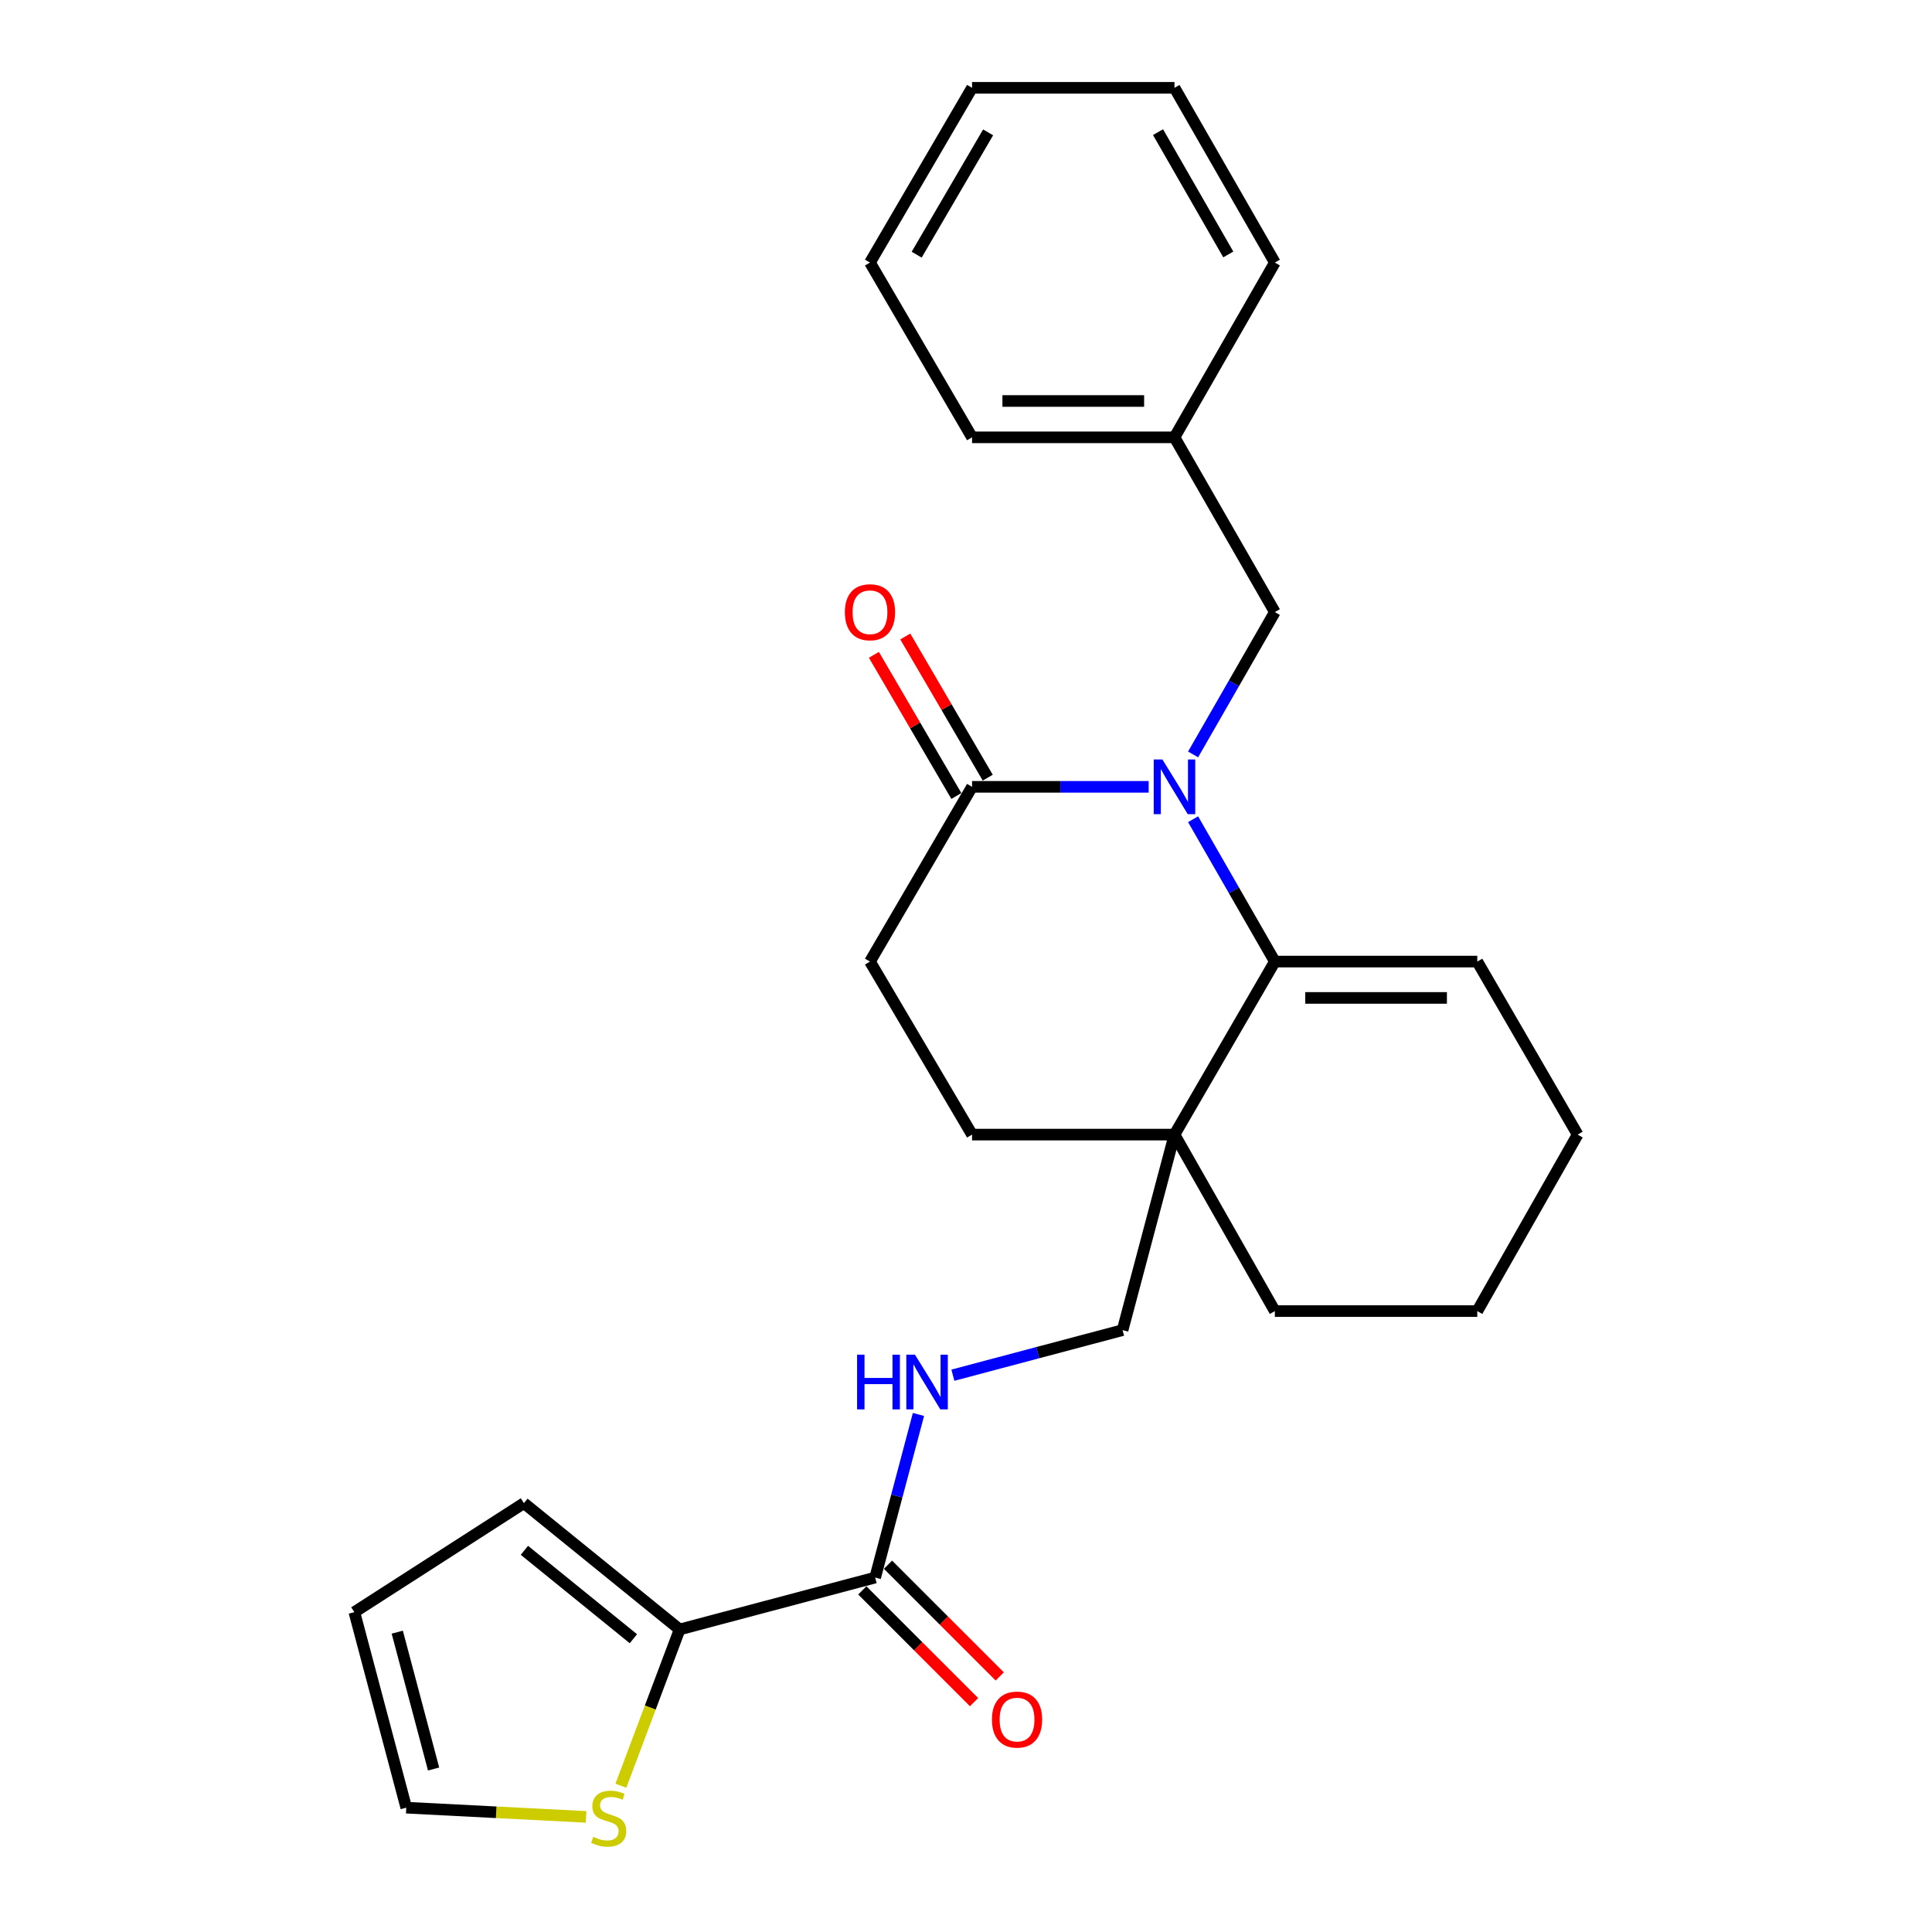 <?xml version='1.0' encoding='iso-8859-1'?>
<svg version='1.1' baseProfile='full'
              xmlns='http://www.w3.org/2000/svg'
                      xmlns:rdkit='http://www.rdkit.org/xml'
                      xmlns:xlink='http://www.w3.org/1999/xlink'
                  xml:space='preserve'
width='1000px' height='1000px' viewBox='0 0 1000 1000'>
<!-- END OF HEADER -->
<rect style='opacity:1.0;fill:#FFFFFF;stroke:none' width='1000' height='1000' x='0' y='0'> </rect>
<path class='bond-0' d='M 617.542,424.029 L 638.702,460.87' style='fill:none;fill-rule:evenodd;stroke:#0000FF;stroke-width:6px;stroke-linecap:butt;stroke-linejoin:miter;stroke-opacity:1' />
<path class='bond-0' d='M 638.702,460.87 L 659.861,497.711' style='fill:none;fill-rule:evenodd;stroke:#000000;stroke-width:6px;stroke-linecap:butt;stroke-linejoin:miter;stroke-opacity:1' />
<path class='bond-1' d='M 594.553,407.262 L 548.844,407.262' style='fill:none;fill-rule:evenodd;stroke:#0000FF;stroke-width:6px;stroke-linecap:butt;stroke-linejoin:miter;stroke-opacity:1' />
<path class='bond-1' d='M 548.844,407.262 L 503.135,407.262' style='fill:none;fill-rule:evenodd;stroke:#000000;stroke-width:6px;stroke-linecap:butt;stroke-linejoin:miter;stroke-opacity:1' />
<path class='bond-2' d='M 617.542,390.494 L 638.702,353.653' style='fill:none;fill-rule:evenodd;stroke:#0000FF;stroke-width:6px;stroke-linecap:butt;stroke-linejoin:miter;stroke-opacity:1' />
<path class='bond-2' d='M 638.702,353.653 L 659.861,316.812' style='fill:none;fill-rule:evenodd;stroke:#000000;stroke-width:6px;stroke-linecap:butt;stroke-linejoin:miter;stroke-opacity:1' />
<path class='bond-3' d='M 659.861,497.711 L 607.912,587.271' style='fill:none;fill-rule:evenodd;stroke:#000000;stroke-width:6px;stroke-linecap:butt;stroke-linejoin:miter;stroke-opacity:1' />
<path class='bond-4' d='M 659.861,497.711 L 764.638,497.711' style='fill:none;fill-rule:evenodd;stroke:#000000;stroke-width:6px;stroke-linecap:butt;stroke-linejoin:miter;stroke-opacity:1' />
<path class='bond-4' d='M 675.578,516.522 L 748.922,516.522' style='fill:none;fill-rule:evenodd;stroke:#000000;stroke-width:6px;stroke-linecap:butt;stroke-linejoin:miter;stroke-opacity:1' />
<path class='bond-5' d='M 607.912,587.271 L 581.044,688.474' style='fill:none;fill-rule:evenodd;stroke:#000000;stroke-width:6px;stroke-linecap:butt;stroke-linejoin:miter;stroke-opacity:1' />
<path class='bond-6' d='M 607.912,587.271 L 659.861,678.619' style='fill:none;fill-rule:evenodd;stroke:#000000;stroke-width:6px;stroke-linecap:butt;stroke-linejoin:miter;stroke-opacity:1' />
<path class='bond-7' d='M 607.912,587.271 L 503.135,587.271' style='fill:none;fill-rule:evenodd;stroke:#000000;stroke-width:6px;stroke-linecap:butt;stroke-linejoin:miter;stroke-opacity:1' />
<path class='bond-8' d='M 503.135,407.262 L 450.297,497.711' style='fill:none;fill-rule:evenodd;stroke:#000000;stroke-width:6px;stroke-linecap:butt;stroke-linejoin:miter;stroke-opacity:1' />
<path class='bond-9' d='M 511.256,402.517 L 489.914,365.982' style='fill:none;fill-rule:evenodd;stroke:#000000;stroke-width:6px;stroke-linecap:butt;stroke-linejoin:miter;stroke-opacity:1' />
<path class='bond-9' d='M 489.914,365.982 L 468.571,329.447' style='fill:none;fill-rule:evenodd;stroke:#FF0000;stroke-width:6px;stroke-linecap:butt;stroke-linejoin:miter;stroke-opacity:1' />
<path class='bond-9' d='M 495.014,412.006 L 473.671,375.471' style='fill:none;fill-rule:evenodd;stroke:#000000;stroke-width:6px;stroke-linecap:butt;stroke-linejoin:miter;stroke-opacity:1' />
<path class='bond-9' d='M 473.671,375.471 L 452.328,338.935' style='fill:none;fill-rule:evenodd;stroke:#FF0000;stroke-width:6px;stroke-linecap:butt;stroke-linejoin:miter;stroke-opacity:1' />
<path class='bond-10' d='M 452.983,816.535 L 464.19,774.327' style='fill:none;fill-rule:evenodd;stroke:#000000;stroke-width:6px;stroke-linecap:butt;stroke-linejoin:miter;stroke-opacity:1' />
<path class='bond-10' d='M 464.19,774.327 L 475.397,732.12' style='fill:none;fill-rule:evenodd;stroke:#0000FF;stroke-width:6px;stroke-linecap:butt;stroke-linejoin:miter;stroke-opacity:1' />
<path class='bond-11' d='M 452.983,816.535 L 351.78,843.403' style='fill:none;fill-rule:evenodd;stroke:#000000;stroke-width:6px;stroke-linecap:butt;stroke-linejoin:miter;stroke-opacity:1' />
<path class='bond-12' d='M 446.333,823.185 L 475.252,852.105' style='fill:none;fill-rule:evenodd;stroke:#000000;stroke-width:6px;stroke-linecap:butt;stroke-linejoin:miter;stroke-opacity:1' />
<path class='bond-12' d='M 475.252,852.105 L 504.172,881.025' style='fill:none;fill-rule:evenodd;stroke:#FF0000;stroke-width:6px;stroke-linecap:butt;stroke-linejoin:miter;stroke-opacity:1' />
<path class='bond-12' d='M 459.634,809.884 L 488.554,838.804' style='fill:none;fill-rule:evenodd;stroke:#000000;stroke-width:6px;stroke-linecap:butt;stroke-linejoin:miter;stroke-opacity:1' />
<path class='bond-12' d='M 488.554,838.804 L 517.473,867.723' style='fill:none;fill-rule:evenodd;stroke:#FF0000;stroke-width:6px;stroke-linecap:butt;stroke-linejoin:miter;stroke-opacity:1' />
<path class='bond-13' d='M 351.78,843.403 L 336.57,883.848' style='fill:none;fill-rule:evenodd;stroke:#000000;stroke-width:6px;stroke-linecap:butt;stroke-linejoin:miter;stroke-opacity:1' />
<path class='bond-13' d='M 336.57,883.848 L 321.359,924.294' style='fill:none;fill-rule:evenodd;stroke:#CCCC00;stroke-width:6px;stroke-linecap:butt;stroke-linejoin:miter;stroke-opacity:1' />
<path class='bond-14' d='M 351.78,843.403 L 271.186,778.025' style='fill:none;fill-rule:evenodd;stroke:#000000;stroke-width:6px;stroke-linecap:butt;stroke-linejoin:miter;stroke-opacity:1' />
<path class='bond-14' d='M 327.841,848.205 L 271.425,802.44' style='fill:none;fill-rule:evenodd;stroke:#000000;stroke-width:6px;stroke-linecap:butt;stroke-linejoin:miter;stroke-opacity:1' />
<path class='bond-15' d='M 493.209,711.796 L 537.126,700.135' style='fill:none;fill-rule:evenodd;stroke:#0000FF;stroke-width:6px;stroke-linecap:butt;stroke-linejoin:miter;stroke-opacity:1' />
<path class='bond-15' d='M 537.126,700.135 L 581.044,688.474' style='fill:none;fill-rule:evenodd;stroke:#000000;stroke-width:6px;stroke-linecap:butt;stroke-linejoin:miter;stroke-opacity:1' />
<path class='bond-16' d='M 303.365,940.421 L 256.823,938.035' style='fill:none;fill-rule:evenodd;stroke:#CCCC00;stroke-width:6px;stroke-linecap:butt;stroke-linejoin:miter;stroke-opacity:1' />
<path class='bond-16' d='M 256.823,938.035 L 210.281,935.65' style='fill:none;fill-rule:evenodd;stroke:#000000;stroke-width:6px;stroke-linecap:butt;stroke-linejoin:miter;stroke-opacity:1' />
<path class='bond-17' d='M 659.861,316.812 L 607.912,226.363' style='fill:none;fill-rule:evenodd;stroke:#000000;stroke-width:6px;stroke-linecap:butt;stroke-linejoin:miter;stroke-opacity:1' />
<path class='bond-18' d='M 503.135,587.271 L 450.297,497.711' style='fill:none;fill-rule:evenodd;stroke:#000000;stroke-width:6px;stroke-linecap:butt;stroke-linejoin:miter;stroke-opacity:1' />
<path class='bond-19' d='M 764.638,497.711 L 816.588,587.271' style='fill:none;fill-rule:evenodd;stroke:#000000;stroke-width:6px;stroke-linecap:butt;stroke-linejoin:miter;stroke-opacity:1' />
<path class='bond-20' d='M 271.186,778.025 L 183.412,834.447' style='fill:none;fill-rule:evenodd;stroke:#000000;stroke-width:6px;stroke-linecap:butt;stroke-linejoin:miter;stroke-opacity:1' />
<path class='bond-21' d='M 210.281,935.65 L 183.412,834.447' style='fill:none;fill-rule:evenodd;stroke:#000000;stroke-width:6px;stroke-linecap:butt;stroke-linejoin:miter;stroke-opacity:1' />
<path class='bond-21' d='M 224.431,915.642 L 205.624,844.8' style='fill:none;fill-rule:evenodd;stroke:#000000;stroke-width:6px;stroke-linecap:butt;stroke-linejoin:miter;stroke-opacity:1' />
<path class='bond-22' d='M 607.912,226.363 L 503.135,226.363' style='fill:none;fill-rule:evenodd;stroke:#000000;stroke-width:6px;stroke-linecap:butt;stroke-linejoin:miter;stroke-opacity:1' />
<path class='bond-22' d='M 592.195,207.552 L 518.852,207.552' style='fill:none;fill-rule:evenodd;stroke:#000000;stroke-width:6px;stroke-linecap:butt;stroke-linejoin:miter;stroke-opacity:1' />
<path class='bond-23' d='M 607.912,226.363 L 659.861,135.904' style='fill:none;fill-rule:evenodd;stroke:#000000;stroke-width:6px;stroke-linecap:butt;stroke-linejoin:miter;stroke-opacity:1' />
<path class='bond-24' d='M 659.861,678.619 L 764.638,678.619' style='fill:none;fill-rule:evenodd;stroke:#000000;stroke-width:6px;stroke-linecap:butt;stroke-linejoin:miter;stroke-opacity:1' />
<path class='bond-25' d='M 816.588,587.271 L 764.638,678.619' style='fill:none;fill-rule:evenodd;stroke:#000000;stroke-width:6px;stroke-linecap:butt;stroke-linejoin:miter;stroke-opacity:1' />
<path class='bond-26' d='M 503.135,226.363 L 450.297,135.904' style='fill:none;fill-rule:evenodd;stroke:#000000;stroke-width:6px;stroke-linecap:butt;stroke-linejoin:miter;stroke-opacity:1' />
<path class='bond-27' d='M 659.861,135.904 L 607.912,45.455' style='fill:none;fill-rule:evenodd;stroke:#000000;stroke-width:6px;stroke-linecap:butt;stroke-linejoin:miter;stroke-opacity:1' />
<path class='bond-27' d='M 635.757,131.705 L 599.392,68.391' style='fill:none;fill-rule:evenodd;stroke:#000000;stroke-width:6px;stroke-linecap:butt;stroke-linejoin:miter;stroke-opacity:1' />
<path class='bond-28' d='M 607.912,45.455 L 503.135,45.455' style='fill:none;fill-rule:evenodd;stroke:#000000;stroke-width:6px;stroke-linecap:butt;stroke-linejoin:miter;stroke-opacity:1' />
<path class='bond-29' d='M 450.297,135.904 L 503.135,45.455' style='fill:none;fill-rule:evenodd;stroke:#000000;stroke-width:6px;stroke-linecap:butt;stroke-linejoin:miter;stroke-opacity:1' />
<path class='bond-29' d='M 474.466,131.825 L 511.452,68.51' style='fill:none;fill-rule:evenodd;stroke:#000000;stroke-width:6px;stroke-linecap:butt;stroke-linejoin:miter;stroke-opacity:1' />
<path  class='atom-0' d='M 601.652 393.102
L 610.932 408.102
Q 611.852 409.582, 613.332 412.262
Q 614.812 414.942, 614.892 415.102
L 614.892 393.102
L 618.652 393.102
L 618.652 421.422
L 614.772 421.422
L 604.812 405.022
Q 603.652 403.102, 602.412 400.902
Q 601.212 398.702, 600.852 398.022
L 600.852 421.422
L 597.172 421.422
L 597.172 393.102
L 601.652 393.102
' fill='#0000FF'/>
<path  class='atom-6' d='M 443.631 701.182
L 447.471 701.182
L 447.471 713.222
L 461.951 713.222
L 461.951 701.182
L 465.791 701.182
L 465.791 729.502
L 461.951 729.502
L 461.951 716.422
L 447.471 716.422
L 447.471 729.502
L 443.631 729.502
L 443.631 701.182
' fill='#0000FF'/>
<path  class='atom-6' d='M 473.591 701.182
L 482.871 716.182
Q 483.791 717.662, 485.271 720.342
Q 486.751 723.022, 486.831 723.182
L 486.831 701.182
L 490.591 701.182
L 490.591 729.502
L 486.711 729.502
L 476.751 713.102
Q 475.591 711.182, 474.351 708.982
Q 473.151 706.782, 472.791 706.102
L 472.791 729.502
L 469.111 729.502
L 469.111 701.182
L 473.591 701.182
' fill='#0000FF'/>
<path  class='atom-7' d='M 307.068 950.741
Q 307.388 950.861, 308.708 951.421
Q 310.028 951.981, 311.468 952.341
Q 312.948 952.661, 314.388 952.661
Q 317.068 952.661, 318.628 951.381
Q 320.188 950.061, 320.188 947.781
Q 320.188 946.221, 319.388 945.261
Q 318.628 944.301, 317.428 943.781
Q 316.228 943.261, 314.228 942.661
Q 311.708 941.901, 310.188 941.181
Q 308.708 940.461, 307.628 938.941
Q 306.588 937.421, 306.588 934.861
Q 306.588 931.301, 308.988 929.101
Q 311.428 926.901, 316.228 926.901
Q 319.508 926.901, 323.228 928.461
L 322.308 931.541
Q 318.908 930.141, 316.348 930.141
Q 313.588 930.141, 312.068 931.301
Q 310.548 932.421, 310.588 934.381
Q 310.588 935.901, 311.348 936.821
Q 312.148 937.741, 313.268 938.261
Q 314.428 938.781, 316.348 939.381
Q 318.908 940.181, 320.428 940.981
Q 321.948 941.781, 323.028 943.421
Q 324.148 945.021, 324.148 947.781
Q 324.148 951.701, 321.508 953.821
Q 318.908 955.901, 314.548 955.901
Q 312.028 955.901, 310.108 955.341
Q 308.228 954.821, 305.988 953.901
L 307.068 950.741
' fill='#CCCC00'/>
<path  class='atom-14' d='M 437.297 316.892
Q 437.297 310.092, 440.657 306.292
Q 444.017 302.492, 450.297 302.492
Q 456.577 302.492, 459.937 306.292
Q 463.297 310.092, 463.297 316.892
Q 463.297 323.772, 459.897 327.692
Q 456.497 331.572, 450.297 331.572
Q 444.057 331.572, 440.657 327.692
Q 437.297 323.812, 437.297 316.892
M 450.297 328.372
Q 454.617 328.372, 456.937 325.492
Q 459.297 322.572, 459.297 316.892
Q 459.297 311.332, 456.937 308.532
Q 454.617 305.692, 450.297 305.692
Q 445.977 305.692, 443.617 308.492
Q 441.297 311.292, 441.297 316.892
Q 441.297 322.612, 443.617 325.492
Q 445.977 328.372, 450.297 328.372
' fill='#FF0000'/>
<path  class='atom-16' d='M 513.419 890.05
Q 513.419 883.25, 516.779 879.45
Q 520.139 875.65, 526.419 875.65
Q 532.699 875.65, 536.059 879.45
Q 539.419 883.25, 539.419 890.05
Q 539.419 896.93, 536.019 900.85
Q 532.619 904.73, 526.419 904.73
Q 520.179 904.73, 516.779 900.85
Q 513.419 896.97, 513.419 890.05
M 526.419 901.53
Q 530.739 901.53, 533.059 898.65
Q 535.419 895.73, 535.419 890.05
Q 535.419 884.49, 533.059 881.69
Q 530.739 878.85, 526.419 878.85
Q 522.099 878.85, 519.739 881.65
Q 517.419 884.45, 517.419 890.05
Q 517.419 895.77, 519.739 898.65
Q 522.099 901.53, 526.419 901.53
' fill='#FF0000'/>
</svg>
